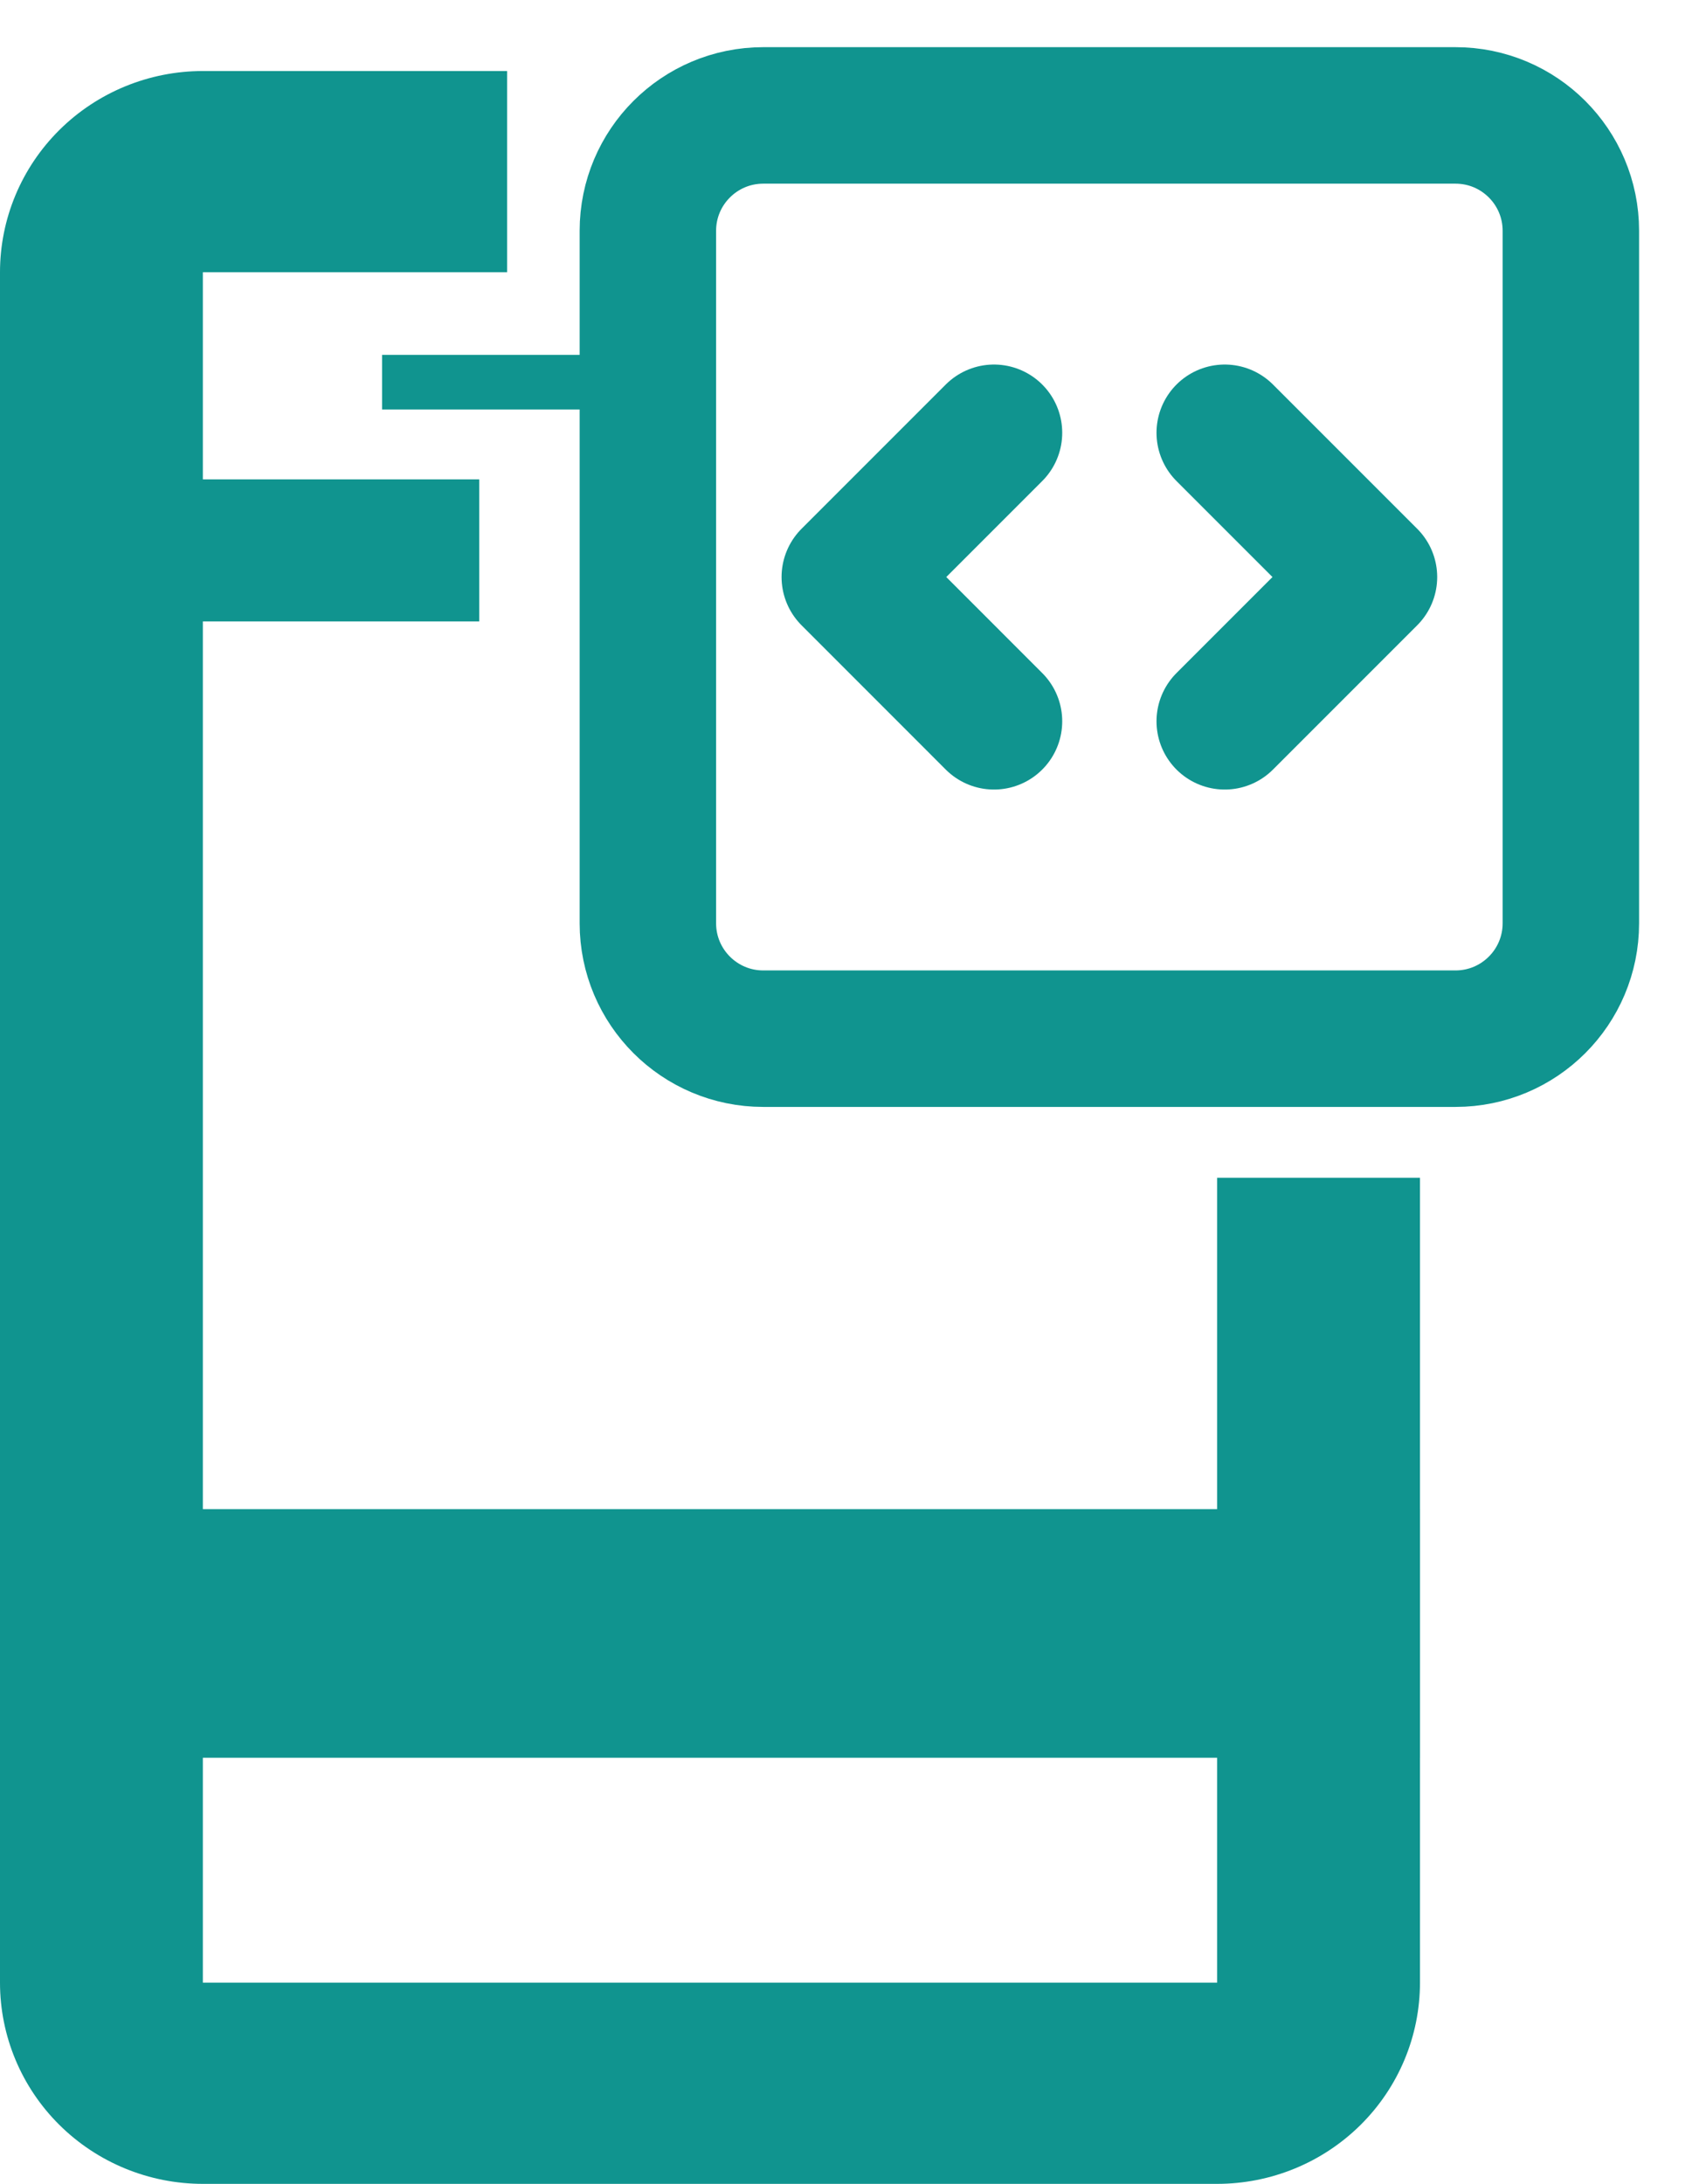 <svg xmlns="http://www.w3.org/2000/svg" width="62" height="80" viewBox="0 0 62 80" fill="none"><path d="M44.599 80H7.433C5.462 80 3.571 79.223 2.177 77.841C0.783 76.459 0 74.584 0 72.629V9.973C0 8.018 0.783 6.143 2.177 4.761C3.571 3.378 5.462 2.602 7.433 2.602H18.583V9.973H7.433V72.629H44.599V43.144H52.032V72.629C52.032 74.584 51.249 76.459 49.855 77.841C48.461 79.223 46.571 80 44.599 80Z" fill="#10948F"></path><path d="M52.032 55.284H0V64.39H52.032V55.284Z" fill="#10948F"></path><path d="M17.561 17.561H6.504V22.764H17.561V17.561Z" fill="#10948F"></path><path d="M25 13H14V15H25V13Z" fill="#10948F"></path><path d="M36.423 26.423L31.139 21.138L36.423 15.854M44.878 15.854L50.163 21.138L44.878 26.423M27.968 38.049C25.633 38.049 23.74 36.156 23.74 33.821V8.455C23.74 6.12 25.633 4.228 27.968 4.228H53.334C55.669 4.228 57.561 6.12 57.561 8.455V33.821C57.561 36.156 55.669 38.049 53.334 38.049H27.968Z" stroke="#10948F" stroke-width="5" stroke-linecap="round" stroke-linejoin="round"></path></svg>